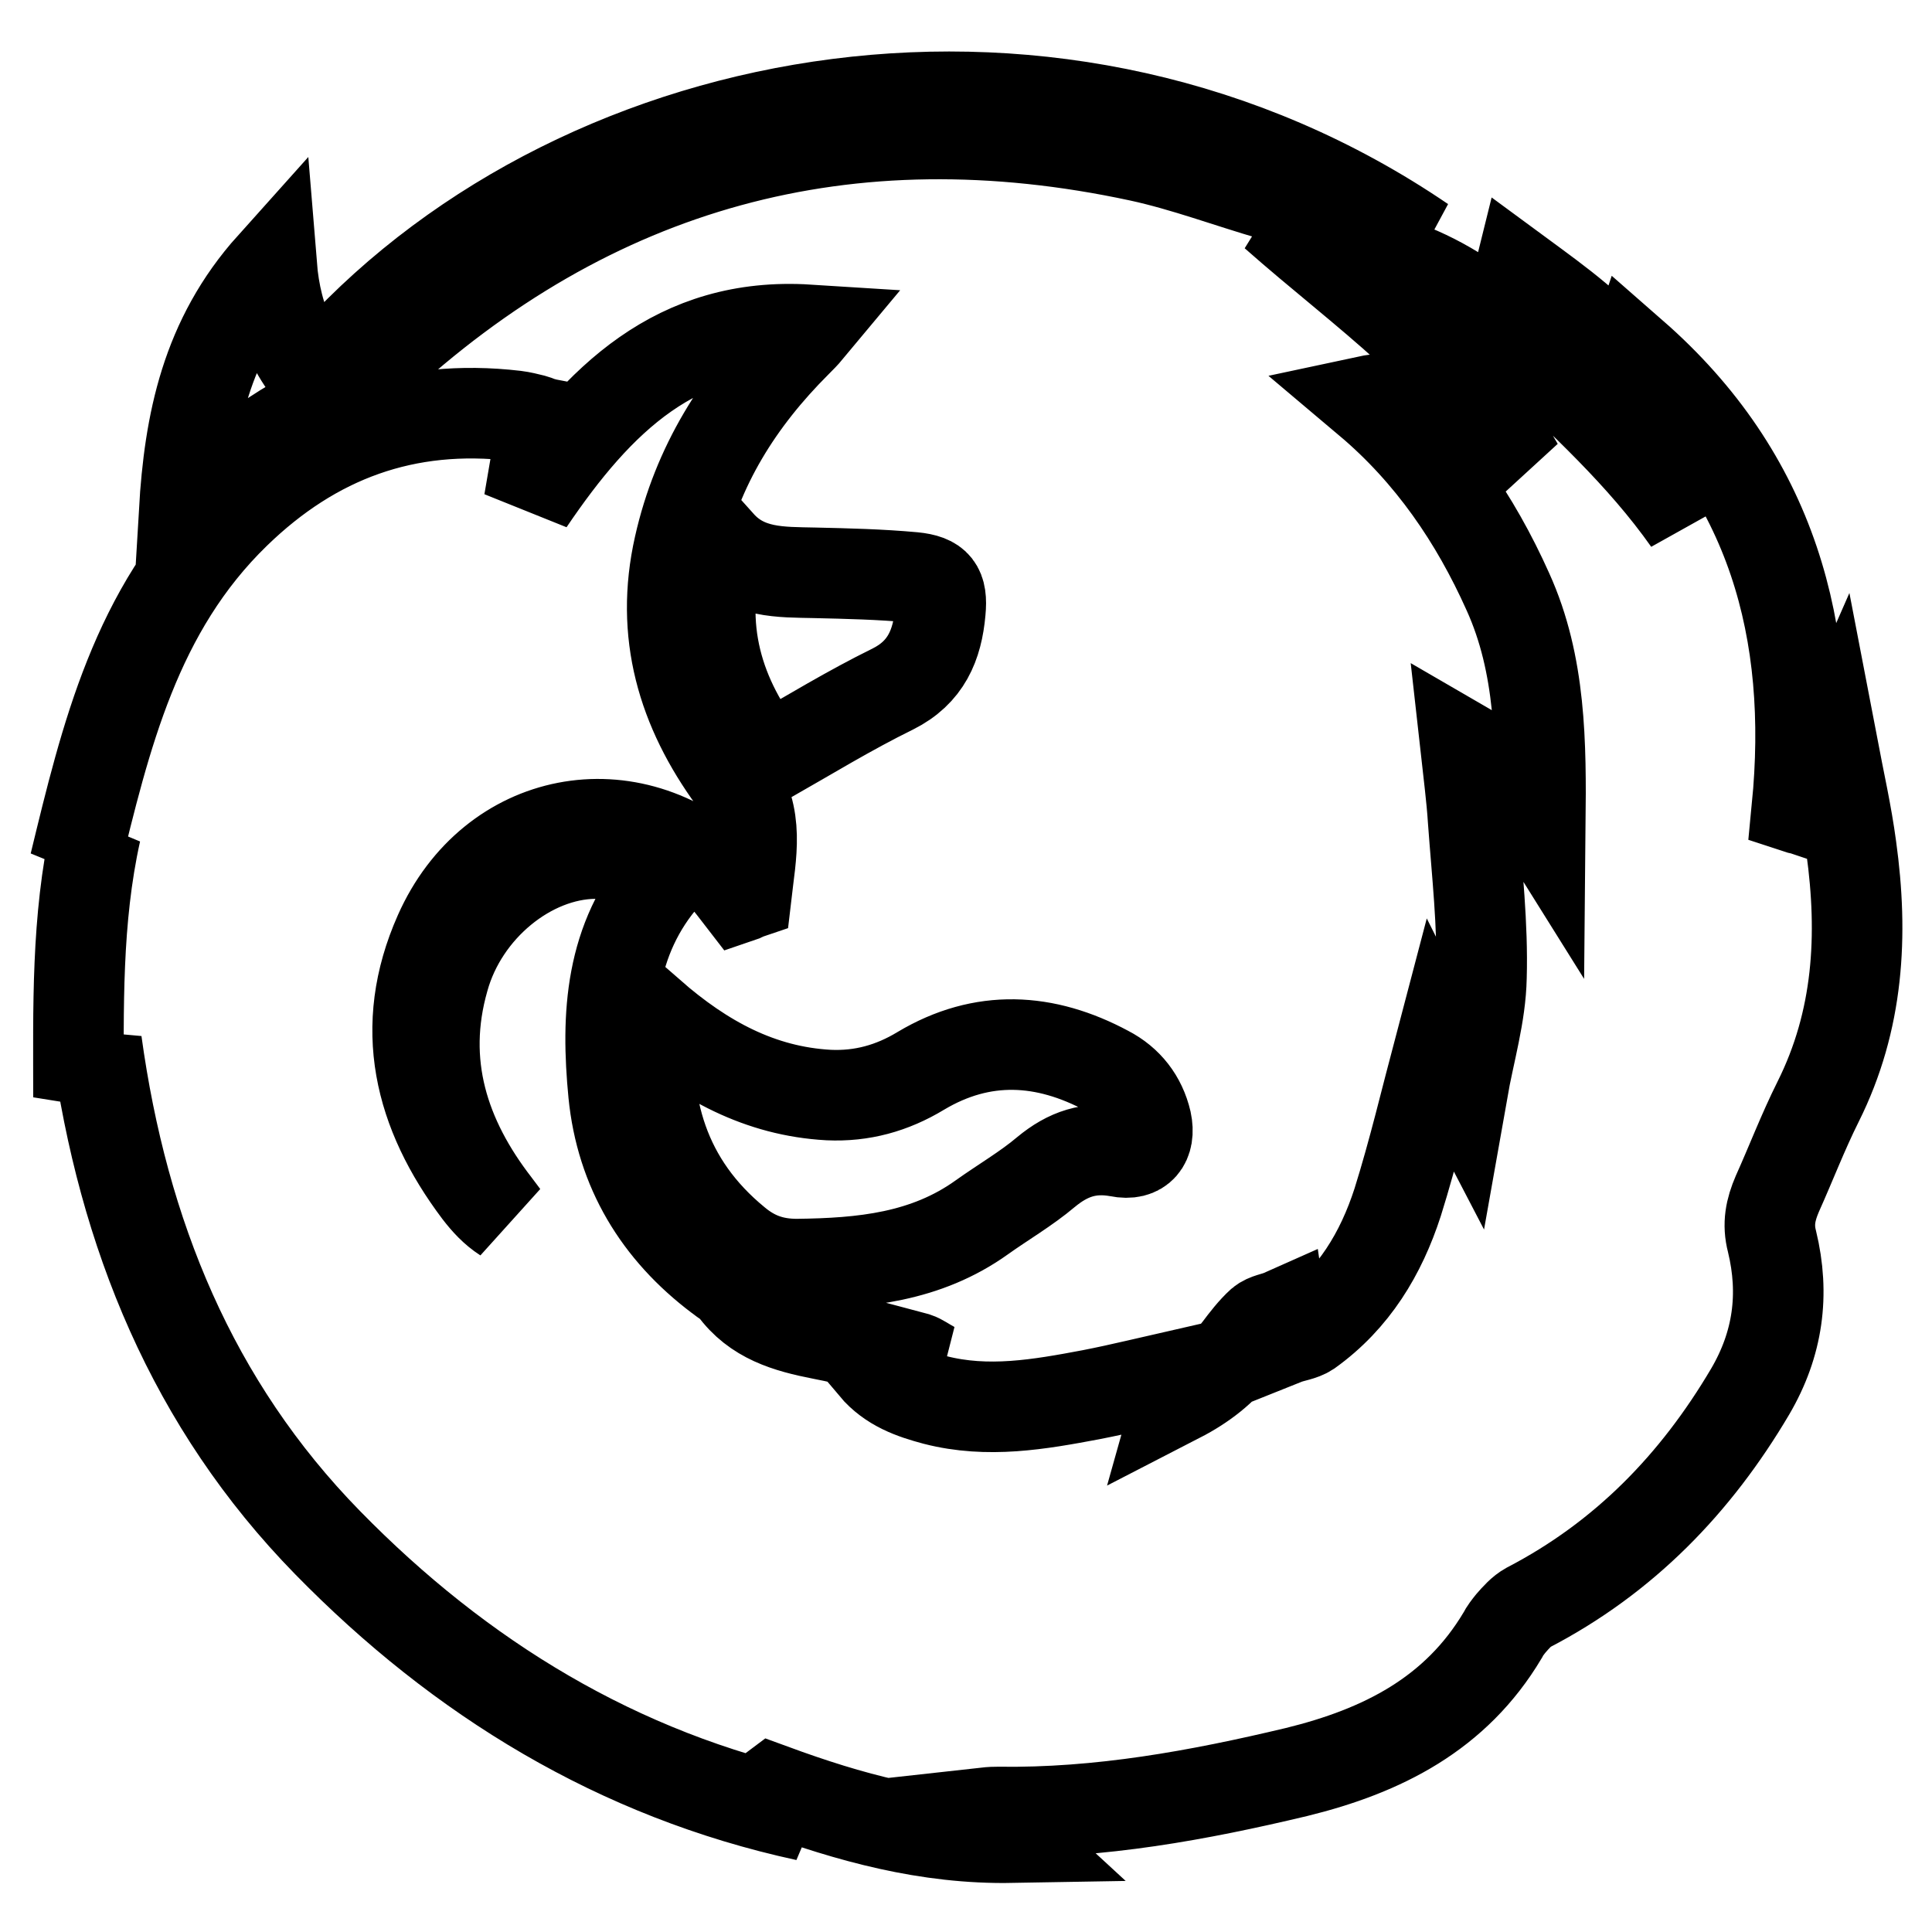 <?xml version="1.0" encoding="utf-8"?>
<!-- Svg Vector Icons : http://www.onlinewebfonts.com/icon -->
<!DOCTYPE svg PUBLIC "-//W3C//DTD SVG 1.1//EN" "http://www.w3.org/Graphics/SVG/1.1/DTD/svg11.dtd">
<svg version="1.1" xmlns="http://www.w3.org/2000/svg" xmlns:xlink="http://www.w3.org/1999/xlink" x="0px" y="0px" viewBox="0 0 256 256" enable-background="new 0 0 256 256" xml:space="preserve">
<g> <path stroke-width="12" fill-opacity="0" stroke="#000000"  d="M102,237.4l4.8,3.2c-24.9-5.4-45.8-18.2-63.4-36.2c-17.9-18.3-27.1-40.9-30.6-66.3l-2.4,7.3 c0-11.8-0.3-23.5,2.3-35.2c-0.9,1.4-1.9,2.8-2.8,4.3c4.1-16.9,8.1-33.7,21.3-46.5c10.4-10.1,22.6-14.6,37.1-12.9 c0.8,0.1,1.6,0.3,2.4,0.5c0.4,0.1,0.7,0.3,1.2,0.4l-1.8,10.5c9.2-13.6,19.6-23.9,37-22.8c-0.5,0.6-1,1.1-1.6,1.7 c-7.6,7.6-13.1,16.3-15.5,27c-2.6,11.5,0.4,21.6,7.2,30.9c3.5,4.8,2.3,10,1.7,15.2c-0.3,0.1-0.5,0.3-0.8,0.4 c-0.7-0.9-1.3-1.8-2.1-2.6c-12.4-11.9-30.8-8.4-37.8,7.4c-5.5,12.4-2.7,23.7,5.2,34.2c1,1.3,2.1,2.5,3.5,3.4 c-0.4-0.5-0.8-1.1-1.2-1.6c-6.9-8.9-10.1-18.8-6.9-30c2.6-9.4,11.4-16.5,20-16.6c3.5,0,6.5,0.9,9.4,2.9c-7.4,8.4-7.9,18.6-6.9,28.9 c1,10.1,5.9,18.2,14,24.3c0.6,0.5,1.4,0.9,1.9,1.5c2.9,4,7.1,5.2,11.7,6.1c4.2,0.8,8.3,2,12.5,3.1c0.6,0.2,1.1,0.6,2.2,1.2h-7.8 c2.2,2.6,5.1,3.6,8.1,4.4c7,1.8,13.8,0.6,20.7-0.7c4.1-0.8,8.1-1.8,12.5-2.8l-0.9,3.2c3.3-1.7,5.8-3.7,7.9-6.4 c0.9-1.2,1.9-2.5,3-3.5c0.7-0.6,1.8-0.7,2.7-1.1c0.2,1.4,0.4,2.3,0.5,3.3c1-0.4,2.2-0.5,3.1-1.1c6-4.3,9.6-10.3,11.8-17.1 c2.1-6.7,3.7-13.5,5.6-20.7c0.9,1.8,1.8,3.6,3,5.9c0.9-5.1,2.4-10,2.5-15c0.2-6.9-0.6-13.9-1.1-20.8c-0.2-3.1-0.6-6.1-1-9.7 c4.5,2.6,7.4,6.1,9.9,10.1c0.1-10.5,0.1-21-4.3-30.7c-4.3-9.6-10.2-18.3-18.5-25.3c4.2-0.9,9.4,1.4,19.9,8.7 c-3.9-6.8-8.7-12.9-14.5-18.2c-5.7-5.2-11.8-9.9-17.8-15.2c6.4,2.6,12.9,5,19.2,7.7c5.2,2.3,9.7,5.7,13.9,9.7 c7.6,7.3,15.5,14.4,21.7,23.2c-0.3-0.7-0.7-1.4-1-2c-5.2-8.9-11.8-16.6-19.3-23.6c-2.1-2-2.9-3.9-2.1-7.1 c5.3,3.9,10.4,7.5,14.4,12.8l0.7-2.1c18.4,16.1,24,36.6,21.7,60.1c0.3,0.1,0.5,0.1,0.8,0.2c1.2-2.7,2.5-5.4,3.9-8.6 c0.9,4.7,1.9,9.1,2.5,13.6c1.6,11.6,1,22.9-4.4,33.7c-2,4-3.6,8.2-5.4,12.2c-0.9,2.1-1.3,4-0.7,6.3c1.7,7,0.8,13.6-2.9,19.9 c-7.2,12.2-16.7,22-29.4,28.6c-0.9,0.5-1.6,1.3-2.3,2.1c-0.4,0.5-0.8,1-1.1,1.6c-6.2,10.4-15.9,15.3-27.3,18.1 c-13,3.1-26.1,5.5-39.6,5.3c-0.4,0-0.8,0-1.7,0.1c1.3,1.2,2.3,2.1,3.6,3.3c-11.3,0.2-21.6-2.7-31.7-6.4L102,237.4L102,237.4z  M86.2,134.4c7,6.1,14.5,10.2,23.6,10.7c4.4,0.2,8.4-0.9,12.2-3.2c8.2-4.9,16.5-4.4,24.7,0c2.7,1.4,4.5,3.7,5.2,6.7 c0.6,2.8-0.8,4.6-3.7,4c-3.8-0.7-6.7,0.3-9.6,2.7c-2.6,2.2-5.7,4-8.5,6c-7.4,5.3-15.8,6.1-24.5,6.2c-3.2,0-5.7-0.9-8.1-2.9 C88,156.8,85,146.6,86.2,134.4L86.2,134.4z M47.6,50.3l-3.2-3.1C77.7,10.8,140.8-0.5,188.5,32c-1.7-0.7-3.3-1.5-5.1-2 c-4.9-1.4-9.8-2.7-14.7-4.1c-5.9-1.7-11.7-3.9-17.7-5.2c-38.6-8.3-72.6,0.9-101.6,27.9C49,49,48.4,49.5,47.6,50.3z M101.6,100.6 c-6.4-8.1-9.4-17.4-6.2-28.5c3.5,3.9,8.1,3.7,12.5,3.8c4.4,0.1,8.7,0.2,13.1,0.6c3.1,0.3,3.9,1.4,3.6,4.5 c-0.4,4.5-1.9,8.1-6.3,10.3C112.6,94.1,107.2,97.4,101.6,100.6z M24.4,67.8c0.7-11.8,2.9-22.9,11.6-32.6c0.6,7.4,3.3,13.2,8.8,17.9 C36.7,56.5,30.3,61.7,24.4,67.8L24.4,67.8z"/></g>
</svg>
